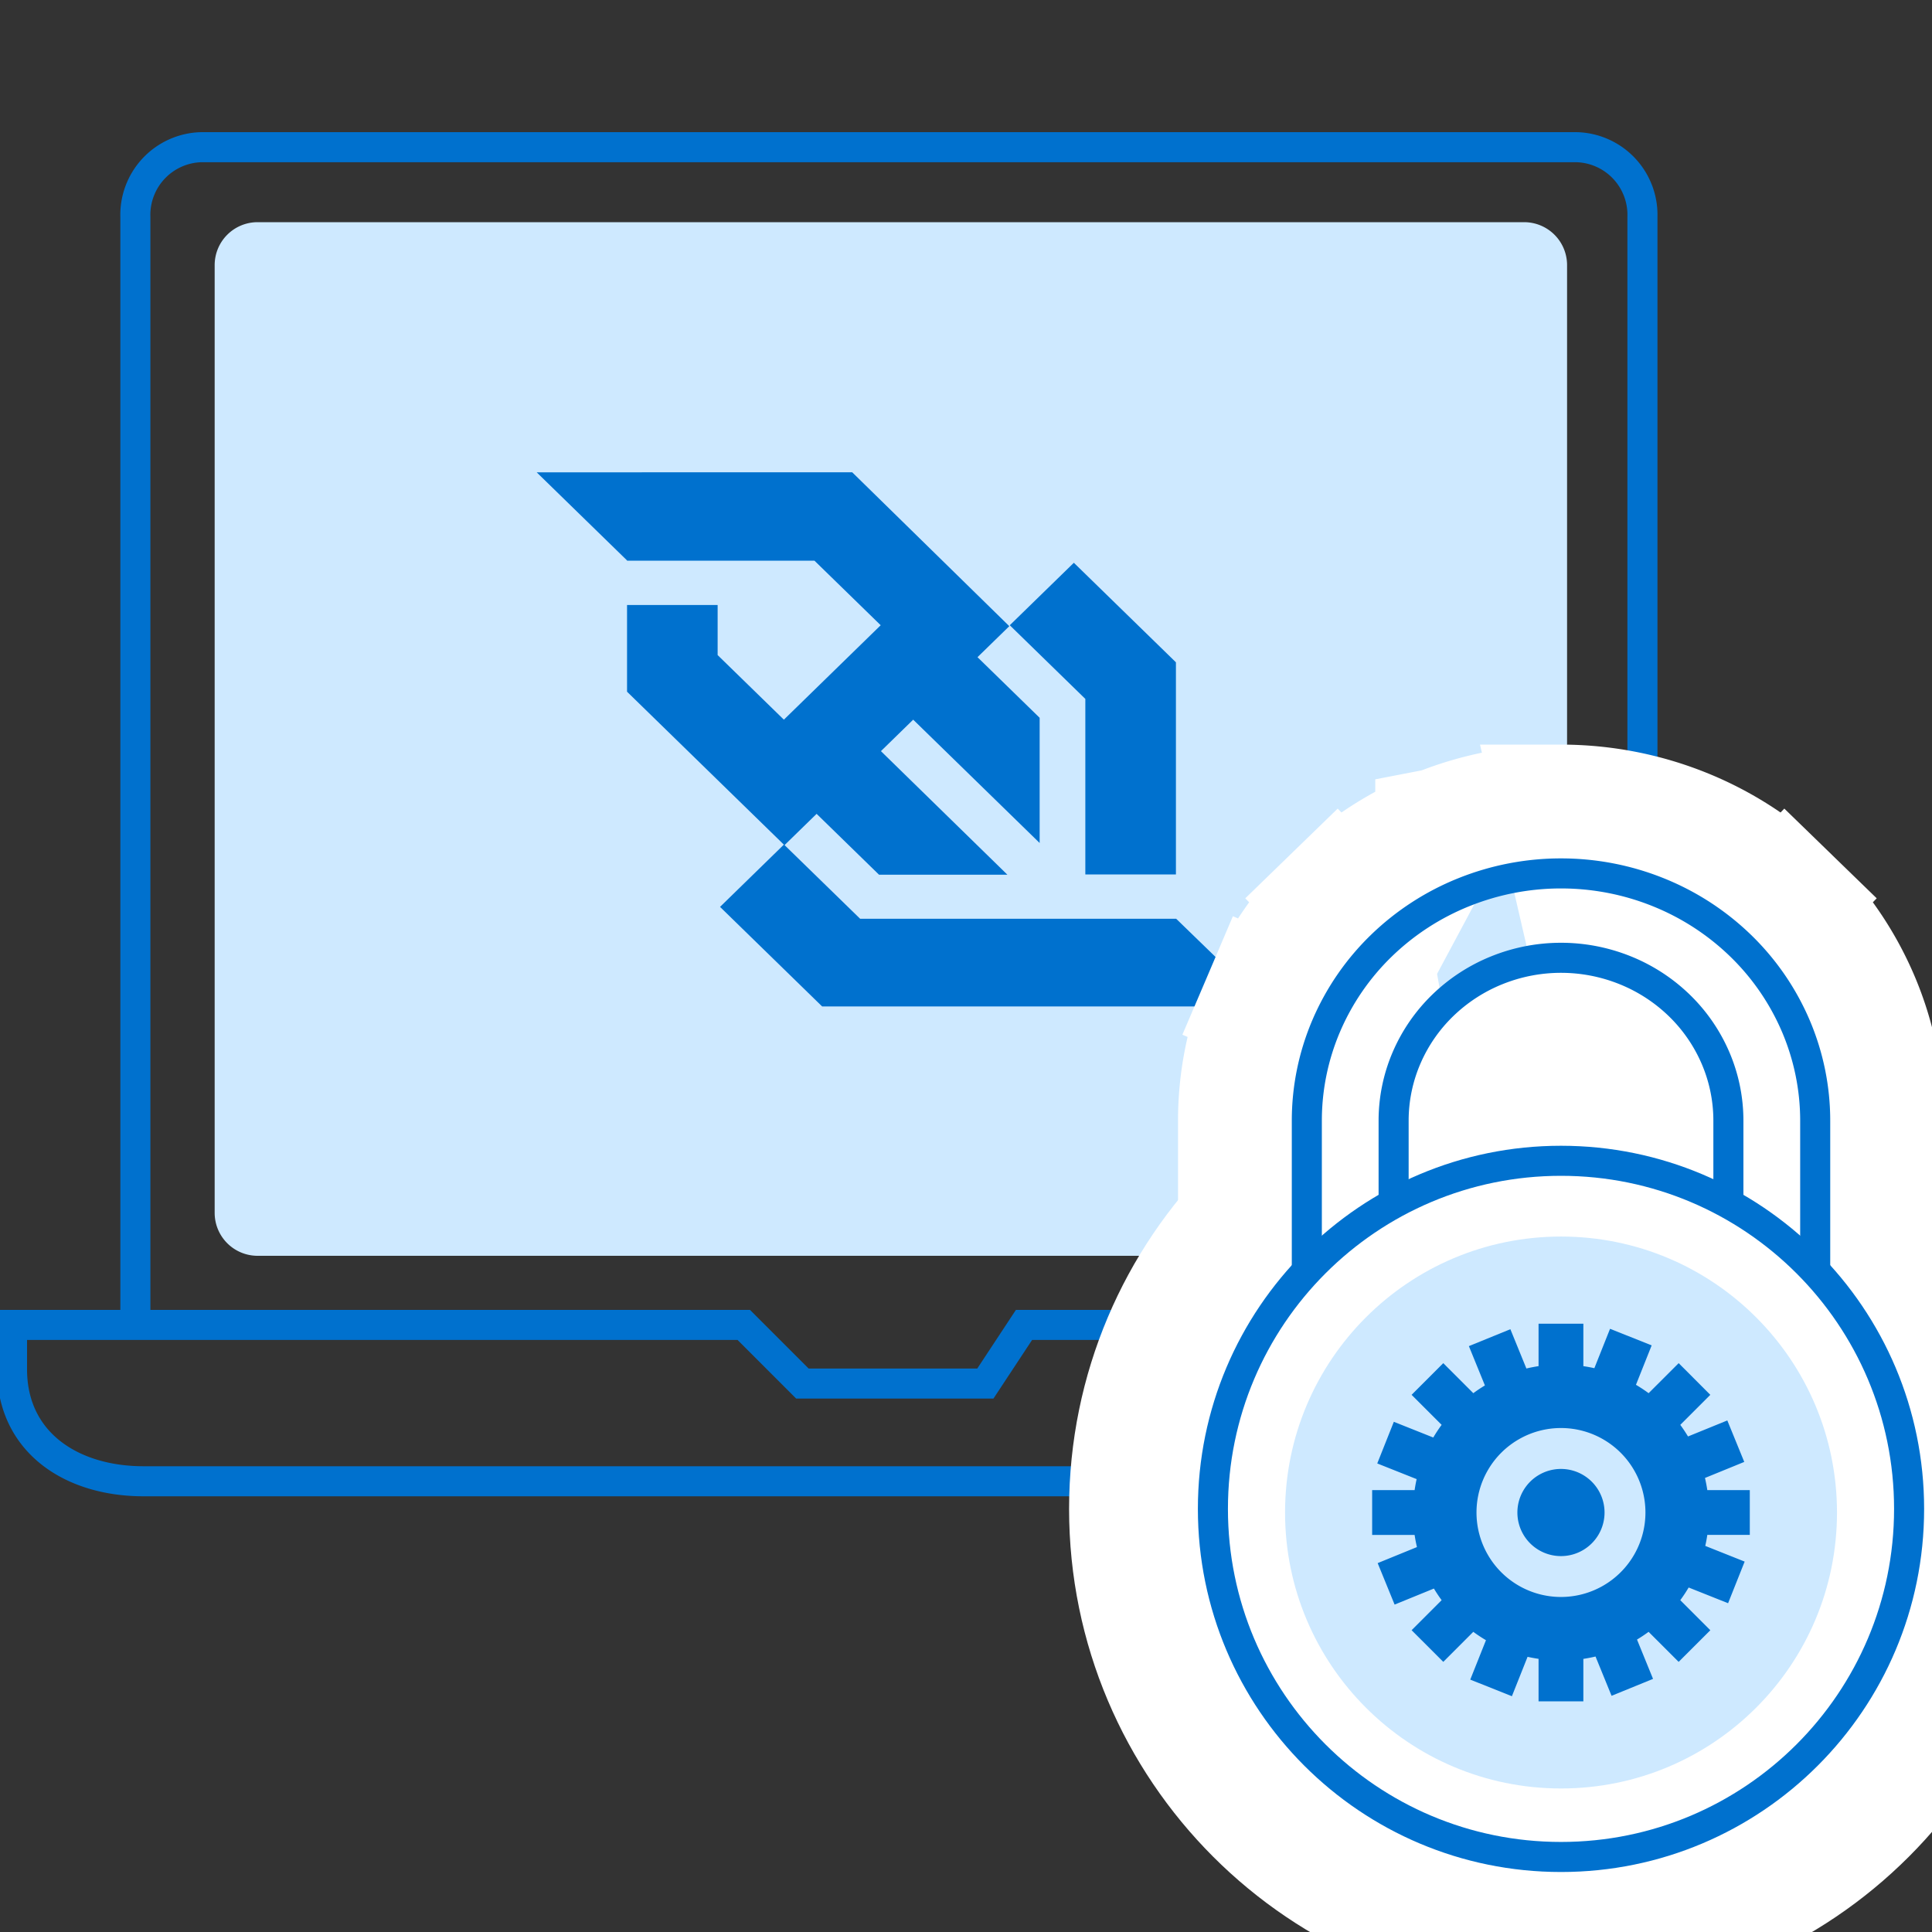 <svg width="90" height="90" fill="none" xmlns="http://www.w3.org/2000/svg"><rect width="100%" height="100%" fill="#333333" stroke="none"/><g clip-path="url(#clip0)"><path d="M6.306 61.719V10.107a3.153 3.153 0 0 1 3.048-3.25h64.11a3.153 3.153 0 0 1 3.047 3.25v32.244M50.4 69.003H6.687c-3.384 0-6.127-1.833-6.127-5.217V61.72h34.088l2.731 2.731h8.523l1.8-2.731h4.05" stroke="#0071CE" stroke-width="1.4" stroke-miterlimit="10"/><path d="M71 10.35H12a2 2 0 0 0-2 2V56.5a2 2 0 0 0 2 2h59a2 2 0 0 0 2-2V12.35a2 2 0 0 0-2-2z" fill="#CEE9FF"/><path d="M50.558 40.736h4.221v-9.883l-4.755-4.637-2.985 2.91 3.52 3.432v8.178zm4.232 2.063H40.068l-3.52-3.431 1.493-1.456 2.907 2.835h5.98l-5.891-5.756 1.503-1.466 5.891 5.745v-5.832l-2.895-2.824 1.481-1.444-7.317-7.168H25l4.21 4.105v.011h8.73l3.086 3.008-4.51 4.399-3.086-3.009v-2.334h-4.22v4.04l7.305 7.124-2.973 2.9 4.755 4.637H59l-4.21-4.084z" fill="#0071CE"/><path d="M72.717 90.205c-10.999 0-19.915-8.917-19.915-19.916 0-10.998 8.916-19.915 19.915-19.915 11 0 19.916 8.916 19.916 19.915 0 11-8.917 19.916-19.916 19.916z" fill="#fff" stroke="#fff" stroke-width="6"/><path d="M77.515 58.442l1.669.827c1.23.61 2.37 1.374 3.388 2.274l4.987 4.405V52.2c0-1.918-.389-3.815-1.142-5.582a14.498 14.498 0 0 0-3.235-4.71l-2.091 2.15 2.09-2.15a14.87 14.87 0 0 0-4.811-3.128 15.133 15.133 0 0 0-5.652-1.093l4.797 20.754zm0 0V52.2a4.4 4.4 0 0 0-.353-1.725 4.572 4.572 0 0 0-1.022-1.485 4.816 4.816 0 0 0-1.56-1.011 4.991 4.991 0 0 0-3.725 0 4.816 4.816 0 0 0-1.56 1.011l-2.09-2.15m10.31 11.602L67.205 46.84m0 0l2.09 2.15a4.57 4.57 0 0 0-1.021 1.485 4.4 4.4 0 0 0-.354 1.726v6.2l-1.614.84a18.89 18.89 0 0 0-3.49 2.342l-4.939 4.186V52.2c0-1.918.389-3.815 1.141-5.582l2.76 1.176m5.426-.955l-5.426.955m0 0l-2.76-1.176a14.497 14.497 0 0 1 3.236-4.71l2.025 2.082m-2.5 3.804l2.5-3.804m0 0l-2.025-2.082a14.868 14.868 0 0 1 4.812-3.128m-2.787 5.21l2.787-5.21m0 0a15.135 15.135 0 0 1 5.652-1.093l-5.652 1.093z" fill="#fff" stroke="#fff" stroke-width="6"/><path d="M80.515 56.58V52.2c0-.995-.201-1.98-.593-2.9a7.57 7.57 0 0 0-1.69-2.46 7.815 7.815 0 0 0-2.53-1.644 7.99 7.99 0 0 0-5.968 0 7.816 7.816 0 0 0-2.53 1.644 7.57 7.57 0 0 0-1.69 2.46 7.399 7.399 0 0 0-.594 2.9v4.38a21.888 21.888 0 0 0-4.043 2.714v-7.093c0-1.512.306-3.01.901-4.406a11.498 11.498 0 0 1 2.567-3.736 11.869 11.869 0 0 1 3.842-2.495 12.134 12.134 0 0 1 4.53-.877c1.556 0 3.096.298 4.532.877a11.867 11.867 0 0 1 3.842 2.496 11.499 11.499 0 0 1 2.566 3.735c.595 1.396.902 2.894.902 4.406v7.093a18.51 18.51 0 0 0-4.044-2.714z" stroke="#0071CE" stroke-width="1.4"/><path d="M56.502 70.29c0 8.955 7.26 16.215 16.215 16.215 8.956 0 16.216-7.26 16.216-16.216 0-8.955-7.26-16.215-16.216-16.215-8.955 0-16.215 7.26-16.215 16.215z" fill="#fff" stroke="#0071CE" stroke-width="1.4"/><path d="M72.719 83.314c-7.1 0-12.856-5.755-12.856-12.855 0-7.1 5.755-12.856 12.856-12.856 7.1 0 12.855 5.756 12.855 12.856S79.82 83.314 72.72 83.314z" fill="#CEE9FF"/><path d="M72.716 72.489a2.03 2.03 0 1 1 0-4.06 2.03 2.03 0 0 1 0 4.06z" fill="#0071CE"/><path d="M63.92 71.502v-2.087h1.978c.026-.172.056-.344.095-.512l-1.835-.73.772-1.94 1.837.732c.12-.203.25-.4.39-.59l-1.4-1.398 1.476-1.476 1.4 1.399c.174-.129.354-.249.54-.36l-.747-1.832 1.933-.788.746 1.83c.187-.044.376-.08.567-.11v-1.977h2.087v1.978c.173.026.344.056.512.095l.731-1.835 1.939.772-.732 1.837c.203.12.4.25.59.39l1.4-1.399 1.474 1.476-1.399 1.399c.128.174.248.355.36.54l1.831-.746.789 1.932-1.83.747c.044.186.08.375.109.566h1.979v2.087h-1.979a6.944 6.944 0 0 1-.095.512l1.835.731-.772 1.939-1.837-.732c-.12.204-.25.4-.39.59l1.4 1.4-1.476 1.474-1.4-1.399a6.83 6.83 0 0 1-.54.36l.747 1.832-1.932.788-.747-1.83c-.186.044-.375.08-.567.11v1.978h-2.087v-1.98a6.847 6.847 0 0 1-.512-.094l-.73 1.835-1.94-.773.732-1.836c-.203-.12-.4-.25-.59-.39l-1.398 1.399-1.476-1.475 1.399-1.399a6.88 6.88 0 0 1-.36-.541l-1.831.747-.789-1.932 1.83-.747a6.832 6.832 0 0 1-.109-.567H63.92zm8.796 2.891a3.935 3.935 0 1 0 0-7.87 3.935 3.935 0 0 0 0 7.87z" fill="#0071CE"/></g><defs><clipPath id="clip0"><path fill="#fff" d="M0 0h90v90H0z"/></clipPath></defs></svg>